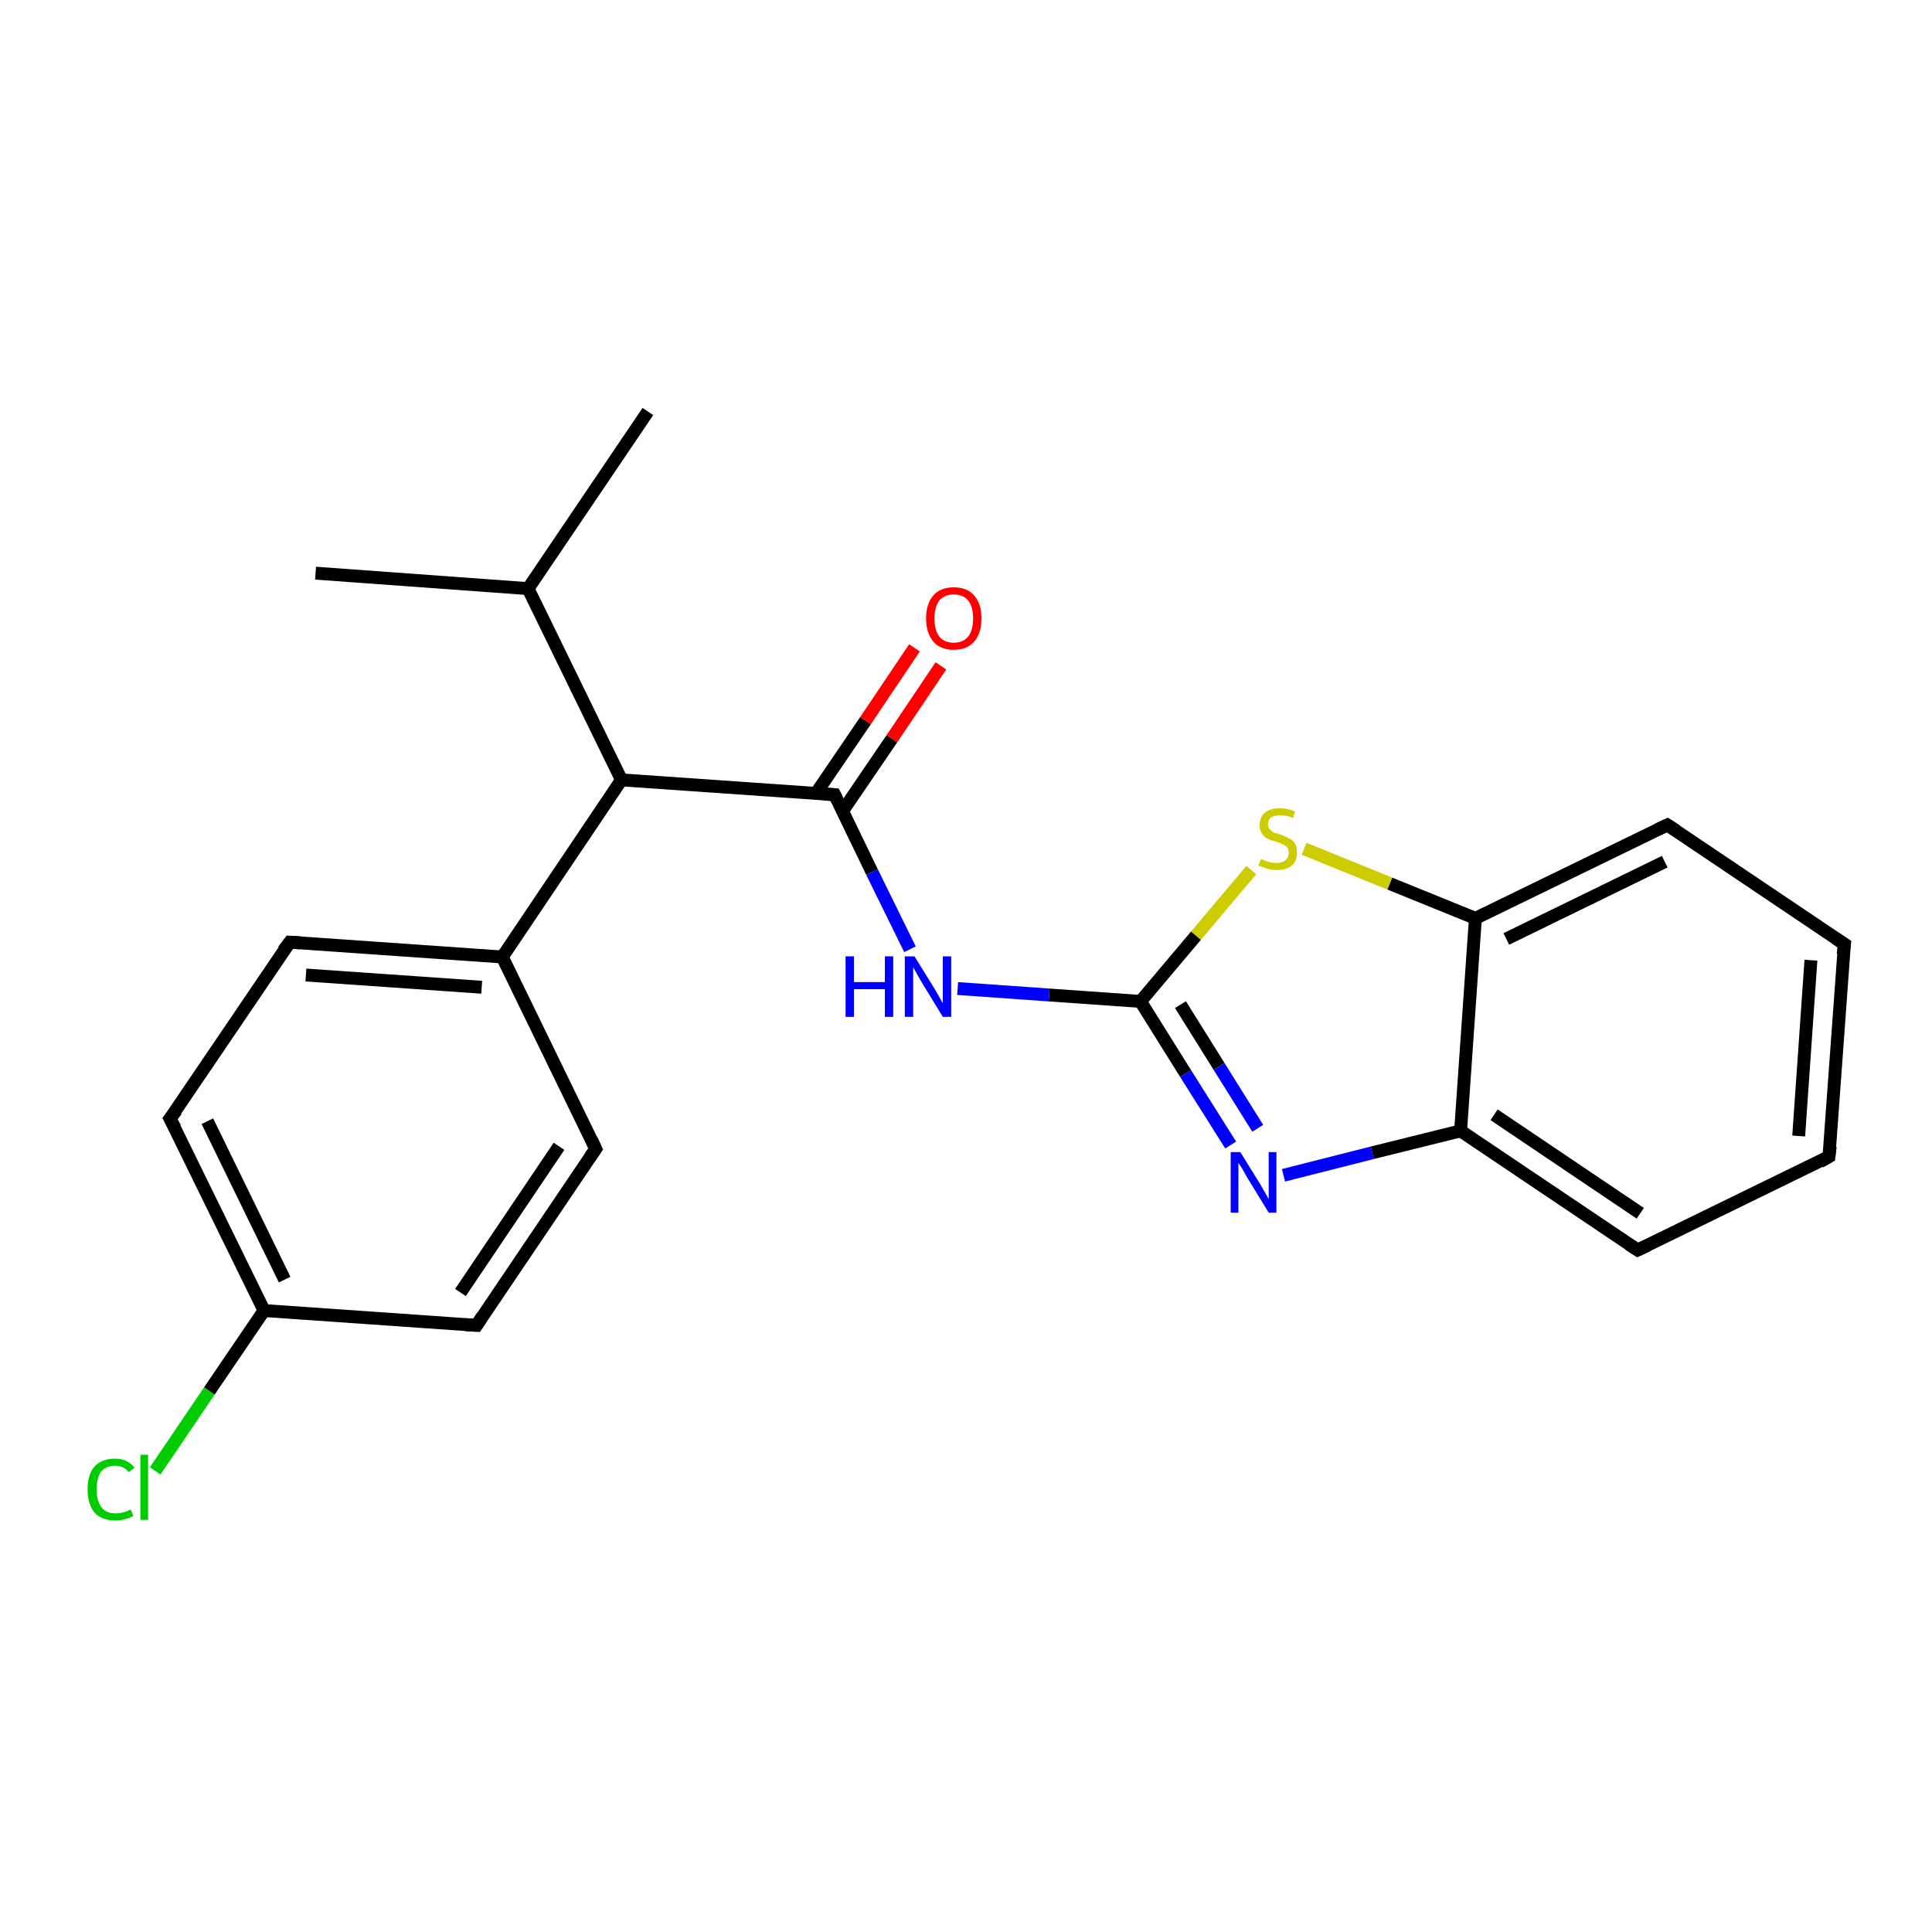 <?xml version='1.0' encoding='iso-8859-1'?>
<svg version='1.1' baseProfile='full'
              xmlns='http://www.w3.org/2000/svg'
                      xmlns:rdkit='http://www.rdkit.org/xml'
                      xmlns:xlink='http://www.w3.org/1999/xlink'
                  xml:space='preserve'
width='300px' height='300px' viewBox='0 0 300 300'>
<!-- END OF HEADER -->
<rect style='opacity:1.0;fill:#FFFFFF;stroke:none' width='300.0' height='300.0' x='0.0' y='0.0'> </rect>
<path class='bond-0 atom-0 atom-1' d='M 49.0,89.0 L 82.0,91.4' style='fill:none;fill-rule:evenodd;stroke:#000000;stroke-width:2.0px;stroke-linecap:butt;stroke-linejoin:miter;stroke-opacity:1' />
<path class='bond-1 atom-1 atom-2' d='M 82.0,91.4 L 100.6,63.9' style='fill:none;fill-rule:evenodd;stroke:#000000;stroke-width:2.0px;stroke-linecap:butt;stroke-linejoin:miter;stroke-opacity:1' />
<path class='bond-2 atom-1 atom-3' d='M 82.0,91.4 L 96.5,121.1' style='fill:none;fill-rule:evenodd;stroke:#000000;stroke-width:2.0px;stroke-linecap:butt;stroke-linejoin:miter;stroke-opacity:1' />
<path class='bond-3 atom-3 atom-4' d='M 96.5,121.1 L 129.6,123.4' style='fill:none;fill-rule:evenodd;stroke:#000000;stroke-width:2.0px;stroke-linecap:butt;stroke-linejoin:miter;stroke-opacity:1' />
<path class='bond-4 atom-4 atom-5' d='M 130.8,126.0 L 138.5,114.7' style='fill:none;fill-rule:evenodd;stroke:#000000;stroke-width:2.0px;stroke-linecap:butt;stroke-linejoin:miter;stroke-opacity:1' />
<path class='bond-4 atom-4 atom-5' d='M 138.5,114.7 L 146.1,103.4' style='fill:none;fill-rule:evenodd;stroke:#FF0000;stroke-width:2.0px;stroke-linecap:butt;stroke-linejoin:miter;stroke-opacity:1' />
<path class='bond-4 atom-4 atom-5' d='M 126.7,123.2 L 134.4,111.9' style='fill:none;fill-rule:evenodd;stroke:#000000;stroke-width:2.0px;stroke-linecap:butt;stroke-linejoin:miter;stroke-opacity:1' />
<path class='bond-4 atom-4 atom-5' d='M 134.4,111.9 L 142.0,100.6' style='fill:none;fill-rule:evenodd;stroke:#FF0000;stroke-width:2.0px;stroke-linecap:butt;stroke-linejoin:miter;stroke-opacity:1' />
<path class='bond-5 atom-4 atom-6' d='M 129.6,123.4 L 135.4,135.4' style='fill:none;fill-rule:evenodd;stroke:#000000;stroke-width:2.0px;stroke-linecap:butt;stroke-linejoin:miter;stroke-opacity:1' />
<path class='bond-5 atom-4 atom-6' d='M 135.4,135.4 L 141.3,147.4' style='fill:none;fill-rule:evenodd;stroke:#0000FF;stroke-width:2.0px;stroke-linecap:butt;stroke-linejoin:miter;stroke-opacity:1' />
<path class='bond-6 atom-6 atom-7' d='M 148.7,153.5 L 162.9,154.5' style='fill:none;fill-rule:evenodd;stroke:#0000FF;stroke-width:2.0px;stroke-linecap:butt;stroke-linejoin:miter;stroke-opacity:1' />
<path class='bond-6 atom-6 atom-7' d='M 162.9,154.5 L 177.1,155.5' style='fill:none;fill-rule:evenodd;stroke:#000000;stroke-width:2.0px;stroke-linecap:butt;stroke-linejoin:miter;stroke-opacity:1' />
<path class='bond-7 atom-7 atom-8' d='M 177.1,155.5 L 184.1,166.7' style='fill:none;fill-rule:evenodd;stroke:#000000;stroke-width:2.0px;stroke-linecap:butt;stroke-linejoin:miter;stroke-opacity:1' />
<path class='bond-7 atom-7 atom-8' d='M 184.1,166.7 L 191.1,177.8' style='fill:none;fill-rule:evenodd;stroke:#0000FF;stroke-width:2.0px;stroke-linecap:butt;stroke-linejoin:miter;stroke-opacity:1' />
<path class='bond-7 atom-7 atom-8' d='M 183.3,156.0 L 189.3,165.6' style='fill:none;fill-rule:evenodd;stroke:#000000;stroke-width:2.0px;stroke-linecap:butt;stroke-linejoin:miter;stroke-opacity:1' />
<path class='bond-7 atom-7 atom-8' d='M 189.3,165.6 L 195.3,175.2' style='fill:none;fill-rule:evenodd;stroke:#0000FF;stroke-width:2.0px;stroke-linecap:butt;stroke-linejoin:miter;stroke-opacity:1' />
<path class='bond-8 atom-8 atom-9' d='M 199.3,182.5 L 213.1,179.0' style='fill:none;fill-rule:evenodd;stroke:#0000FF;stroke-width:2.0px;stroke-linecap:butt;stroke-linejoin:miter;stroke-opacity:1' />
<path class='bond-8 atom-8 atom-9' d='M 213.1,179.0 L 226.8,175.6' style='fill:none;fill-rule:evenodd;stroke:#000000;stroke-width:2.0px;stroke-linecap:butt;stroke-linejoin:miter;stroke-opacity:1' />
<path class='bond-9 atom-9 atom-10' d='M 226.8,175.6 L 254.3,194.1' style='fill:none;fill-rule:evenodd;stroke:#000000;stroke-width:2.0px;stroke-linecap:butt;stroke-linejoin:miter;stroke-opacity:1' />
<path class='bond-9 atom-9 atom-10' d='M 232.0,173.1 L 254.7,188.4' style='fill:none;fill-rule:evenodd;stroke:#000000;stroke-width:2.0px;stroke-linecap:butt;stroke-linejoin:miter;stroke-opacity:1' />
<path class='bond-10 atom-10 atom-11' d='M 254.3,194.1 L 284.0,179.6' style='fill:none;fill-rule:evenodd;stroke:#000000;stroke-width:2.0px;stroke-linecap:butt;stroke-linejoin:miter;stroke-opacity:1' />
<path class='bond-11 atom-11 atom-12' d='M 284.0,179.6 L 286.4,146.6' style='fill:none;fill-rule:evenodd;stroke:#000000;stroke-width:2.0px;stroke-linecap:butt;stroke-linejoin:miter;stroke-opacity:1' />
<path class='bond-11 atom-11 atom-12' d='M 279.3,176.4 L 281.2,149.1' style='fill:none;fill-rule:evenodd;stroke:#000000;stroke-width:2.0px;stroke-linecap:butt;stroke-linejoin:miter;stroke-opacity:1' />
<path class='bond-12 atom-12 atom-13' d='M 286.4,146.6 L 258.9,128.1' style='fill:none;fill-rule:evenodd;stroke:#000000;stroke-width:2.0px;stroke-linecap:butt;stroke-linejoin:miter;stroke-opacity:1' />
<path class='bond-13 atom-13 atom-14' d='M 258.9,128.1 L 229.1,142.6' style='fill:none;fill-rule:evenodd;stroke:#000000;stroke-width:2.0px;stroke-linecap:butt;stroke-linejoin:miter;stroke-opacity:1' />
<path class='bond-13 atom-13 atom-14' d='M 258.5,133.8 L 233.9,145.8' style='fill:none;fill-rule:evenodd;stroke:#000000;stroke-width:2.0px;stroke-linecap:butt;stroke-linejoin:miter;stroke-opacity:1' />
<path class='bond-14 atom-14 atom-15' d='M 229.1,142.6 L 215.8,137.2' style='fill:none;fill-rule:evenodd;stroke:#000000;stroke-width:2.0px;stroke-linecap:butt;stroke-linejoin:miter;stroke-opacity:1' />
<path class='bond-14 atom-14 atom-15' d='M 215.8,137.2 L 202.5,131.8' style='fill:none;fill-rule:evenodd;stroke:#CCCC00;stroke-width:2.0px;stroke-linecap:butt;stroke-linejoin:miter;stroke-opacity:1' />
<path class='bond-15 atom-3 atom-16' d='M 96.5,121.1 L 78.0,148.6' style='fill:none;fill-rule:evenodd;stroke:#000000;stroke-width:2.0px;stroke-linecap:butt;stroke-linejoin:miter;stroke-opacity:1' />
<path class='bond-16 atom-16 atom-17' d='M 78.0,148.6 L 45.0,146.3' style='fill:none;fill-rule:evenodd;stroke:#000000;stroke-width:2.0px;stroke-linecap:butt;stroke-linejoin:miter;stroke-opacity:1' />
<path class='bond-16 atom-16 atom-17' d='M 74.8,153.3 L 47.5,151.4' style='fill:none;fill-rule:evenodd;stroke:#000000;stroke-width:2.0px;stroke-linecap:butt;stroke-linejoin:miter;stroke-opacity:1' />
<path class='bond-17 atom-17 atom-18' d='M 45.0,146.3 L 26.4,173.7' style='fill:none;fill-rule:evenodd;stroke:#000000;stroke-width:2.0px;stroke-linecap:butt;stroke-linejoin:miter;stroke-opacity:1' />
<path class='bond-18 atom-18 atom-19' d='M 26.4,173.7 L 41.0,203.5' style='fill:none;fill-rule:evenodd;stroke:#000000;stroke-width:2.0px;stroke-linecap:butt;stroke-linejoin:miter;stroke-opacity:1' />
<path class='bond-18 atom-18 atom-19' d='M 32.2,174.1 L 44.2,198.7' style='fill:none;fill-rule:evenodd;stroke:#000000;stroke-width:2.0px;stroke-linecap:butt;stroke-linejoin:miter;stroke-opacity:1' />
<path class='bond-19 atom-19 atom-20' d='M 41.0,203.5 L 32.5,216.0' style='fill:none;fill-rule:evenodd;stroke:#000000;stroke-width:2.0px;stroke-linecap:butt;stroke-linejoin:miter;stroke-opacity:1' />
<path class='bond-19 atom-19 atom-20' d='M 32.5,216.0 L 24.1,228.4' style='fill:none;fill-rule:evenodd;stroke:#00CC00;stroke-width:2.0px;stroke-linecap:butt;stroke-linejoin:miter;stroke-opacity:1' />
<path class='bond-20 atom-19 atom-21' d='M 41.0,203.5 L 74.0,205.8' style='fill:none;fill-rule:evenodd;stroke:#000000;stroke-width:2.0px;stroke-linecap:butt;stroke-linejoin:miter;stroke-opacity:1' />
<path class='bond-21 atom-21 atom-22' d='M 74.0,205.8 L 92.5,178.4' style='fill:none;fill-rule:evenodd;stroke:#000000;stroke-width:2.0px;stroke-linecap:butt;stroke-linejoin:miter;stroke-opacity:1' />
<path class='bond-21 atom-21 atom-22' d='M 71.5,200.7 L 86.8,178.0' style='fill:none;fill-rule:evenodd;stroke:#000000;stroke-width:2.0px;stroke-linecap:butt;stroke-linejoin:miter;stroke-opacity:1' />
<path class='bond-22 atom-15 atom-7' d='M 194.3,135.1 L 185.7,145.3' style='fill:none;fill-rule:evenodd;stroke:#CCCC00;stroke-width:2.0px;stroke-linecap:butt;stroke-linejoin:miter;stroke-opacity:1' />
<path class='bond-22 atom-15 atom-7' d='M 185.7,145.3 L 177.1,155.5' style='fill:none;fill-rule:evenodd;stroke:#000000;stroke-width:2.0px;stroke-linecap:butt;stroke-linejoin:miter;stroke-opacity:1' />
<path class='bond-23 atom-22 atom-16' d='M 92.5,178.4 L 78.0,148.6' style='fill:none;fill-rule:evenodd;stroke:#000000;stroke-width:2.0px;stroke-linecap:butt;stroke-linejoin:miter;stroke-opacity:1' />
<path class='bond-24 atom-14 atom-9' d='M 229.1,142.6 L 226.8,175.6' style='fill:none;fill-rule:evenodd;stroke:#000000;stroke-width:2.0px;stroke-linecap:butt;stroke-linejoin:miter;stroke-opacity:1' />
<path d='M 127.9,123.3 L 129.6,123.4 L 129.9,124.0' style='fill:none;stroke:#000000;stroke-width:2.0px;stroke-linecap:butt;stroke-linejoin:miter;stroke-opacity:1;' />
<path d='M 252.9,193.2 L 254.3,194.1 L 255.8,193.4' style='fill:none;stroke:#000000;stroke-width:2.0px;stroke-linecap:butt;stroke-linejoin:miter;stroke-opacity:1;' />
<path d='M 282.6,180.4 L 284.0,179.6 L 284.2,178.0' style='fill:none;stroke:#000000;stroke-width:2.0px;stroke-linecap:butt;stroke-linejoin:miter;stroke-opacity:1;' />
<path d='M 286.2,148.2 L 286.4,146.6 L 285.0,145.7' style='fill:none;stroke:#000000;stroke-width:2.0px;stroke-linecap:butt;stroke-linejoin:miter;stroke-opacity:1;' />
<path d='M 260.3,129.0 L 258.9,128.1 L 257.4,128.8' style='fill:none;stroke:#000000;stroke-width:2.0px;stroke-linecap:butt;stroke-linejoin:miter;stroke-opacity:1;' />
<path d='M 46.6,146.4 L 45.0,146.3 L 44.0,147.6' style='fill:none;stroke:#000000;stroke-width:2.0px;stroke-linecap:butt;stroke-linejoin:miter;stroke-opacity:1;' />
<path d='M 27.4,172.4 L 26.4,173.7 L 27.2,175.2' style='fill:none;stroke:#000000;stroke-width:2.0px;stroke-linecap:butt;stroke-linejoin:miter;stroke-opacity:1;' />
<path d='M 72.3,205.7 L 74.0,205.8 L 74.9,204.4' style='fill:none;stroke:#000000;stroke-width:2.0px;stroke-linecap:butt;stroke-linejoin:miter;stroke-opacity:1;' />
<path d='M 91.6,179.7 L 92.5,178.4 L 91.8,176.9' style='fill:none;stroke:#000000;stroke-width:2.0px;stroke-linecap:butt;stroke-linejoin:miter;stroke-opacity:1;' />
<path class='atom-5' d='M 143.8 96.0
Q 143.8 93.8, 144.9 92.5
Q 146.0 91.2, 148.1 91.2
Q 150.2 91.2, 151.3 92.5
Q 152.4 93.8, 152.4 96.0
Q 152.4 98.3, 151.3 99.6
Q 150.2 100.9, 148.1 100.9
Q 146.0 100.9, 144.9 99.6
Q 143.8 98.3, 143.8 96.0
M 148.1 99.8
Q 149.5 99.8, 150.3 98.9
Q 151.1 97.9, 151.1 96.0
Q 151.1 94.2, 150.3 93.2
Q 149.5 92.3, 148.1 92.3
Q 146.7 92.3, 145.9 93.2
Q 145.1 94.2, 145.1 96.0
Q 145.1 97.9, 145.9 98.9
Q 146.7 99.8, 148.1 99.8
' fill='#FF0000'/>
<path class='atom-6' d='M 131.3 148.5
L 132.6 148.5
L 132.6 152.5
L 137.4 152.5
L 137.4 148.5
L 138.7 148.5
L 138.7 157.9
L 137.4 157.9
L 137.4 153.6
L 132.6 153.6
L 132.6 157.9
L 131.3 157.9
L 131.3 148.5
' fill='#0000FF'/>
<path class='atom-6' d='M 142.0 148.5
L 145.1 153.5
Q 145.4 154.0, 145.9 154.9
Q 146.4 155.8, 146.4 155.8
L 146.4 148.5
L 147.7 148.5
L 147.7 157.9
L 146.4 157.9
L 143.1 152.5
Q 142.7 151.8, 142.3 151.1
Q 141.9 150.4, 141.8 150.2
L 141.8 157.9
L 140.5 157.9
L 140.5 148.5
L 142.0 148.5
' fill='#0000FF'/>
<path class='atom-8' d='M 192.6 178.9
L 195.7 183.9
Q 196.0 184.4, 196.5 185.3
Q 197.0 186.2, 197.0 186.2
L 197.0 178.9
L 198.2 178.9
L 198.2 188.3
L 197.0 188.3
L 193.7 182.9
Q 193.3 182.2, 192.9 181.5
Q 192.5 180.8, 192.3 180.6
L 192.3 188.3
L 191.1 188.3
L 191.1 178.9
L 192.6 178.9
' fill='#0000FF'/>
<path class='atom-15' d='M 195.8 133.4
Q 195.9 133.4, 196.3 133.6
Q 196.8 133.8, 197.2 133.9
Q 197.7 134.0, 198.2 134.0
Q 199.1 134.0, 199.6 133.6
Q 200.1 133.2, 200.1 132.4
Q 200.1 131.9, 199.9 131.6
Q 199.6 131.3, 199.2 131.1
Q 198.8 130.9, 198.2 130.7
Q 197.3 130.5, 196.8 130.2
Q 196.3 130.0, 196.0 129.5
Q 195.6 129.0, 195.6 128.1
Q 195.6 126.9, 196.4 126.2
Q 197.2 125.5, 198.8 125.5
Q 199.9 125.5, 201.1 126.0
L 200.8 127.0
Q 199.7 126.6, 198.9 126.6
Q 197.9 126.6, 197.4 126.9
Q 196.9 127.3, 196.9 128.0
Q 196.9 128.5, 197.2 128.8
Q 197.5 129.1, 197.8 129.3
Q 198.2 129.4, 198.9 129.6
Q 199.7 129.9, 200.2 130.2
Q 200.7 130.4, 201.1 131.0
Q 201.4 131.5, 201.4 132.4
Q 201.4 133.7, 200.6 134.4
Q 199.7 135.1, 198.3 135.1
Q 197.4 135.1, 196.8 134.9
Q 196.2 134.7, 195.4 134.4
L 195.8 133.4
' fill='#CCCC00'/>
<path class='atom-20' d='M 13.6 231.3
Q 13.6 228.9, 14.7 227.7
Q 15.8 226.5, 17.9 226.5
Q 19.8 226.5, 20.9 227.9
L 20.0 228.6
Q 19.2 227.6, 17.9 227.6
Q 16.5 227.6, 15.7 228.5
Q 15.0 229.5, 15.0 231.3
Q 15.0 233.1, 15.8 234.1
Q 16.5 235.0, 18.0 235.0
Q 19.1 235.0, 20.3 234.4
L 20.7 235.4
Q 20.2 235.7, 19.4 235.9
Q 18.7 236.1, 17.9 236.1
Q 15.8 236.1, 14.7 234.9
Q 13.6 233.6, 13.6 231.3
' fill='#00CC00'/>
<path class='atom-20' d='M 21.8 225.9
L 23.0 225.9
L 23.0 236.0
L 21.8 236.0
L 21.8 225.9
' fill='#00CC00'/>
</svg>
